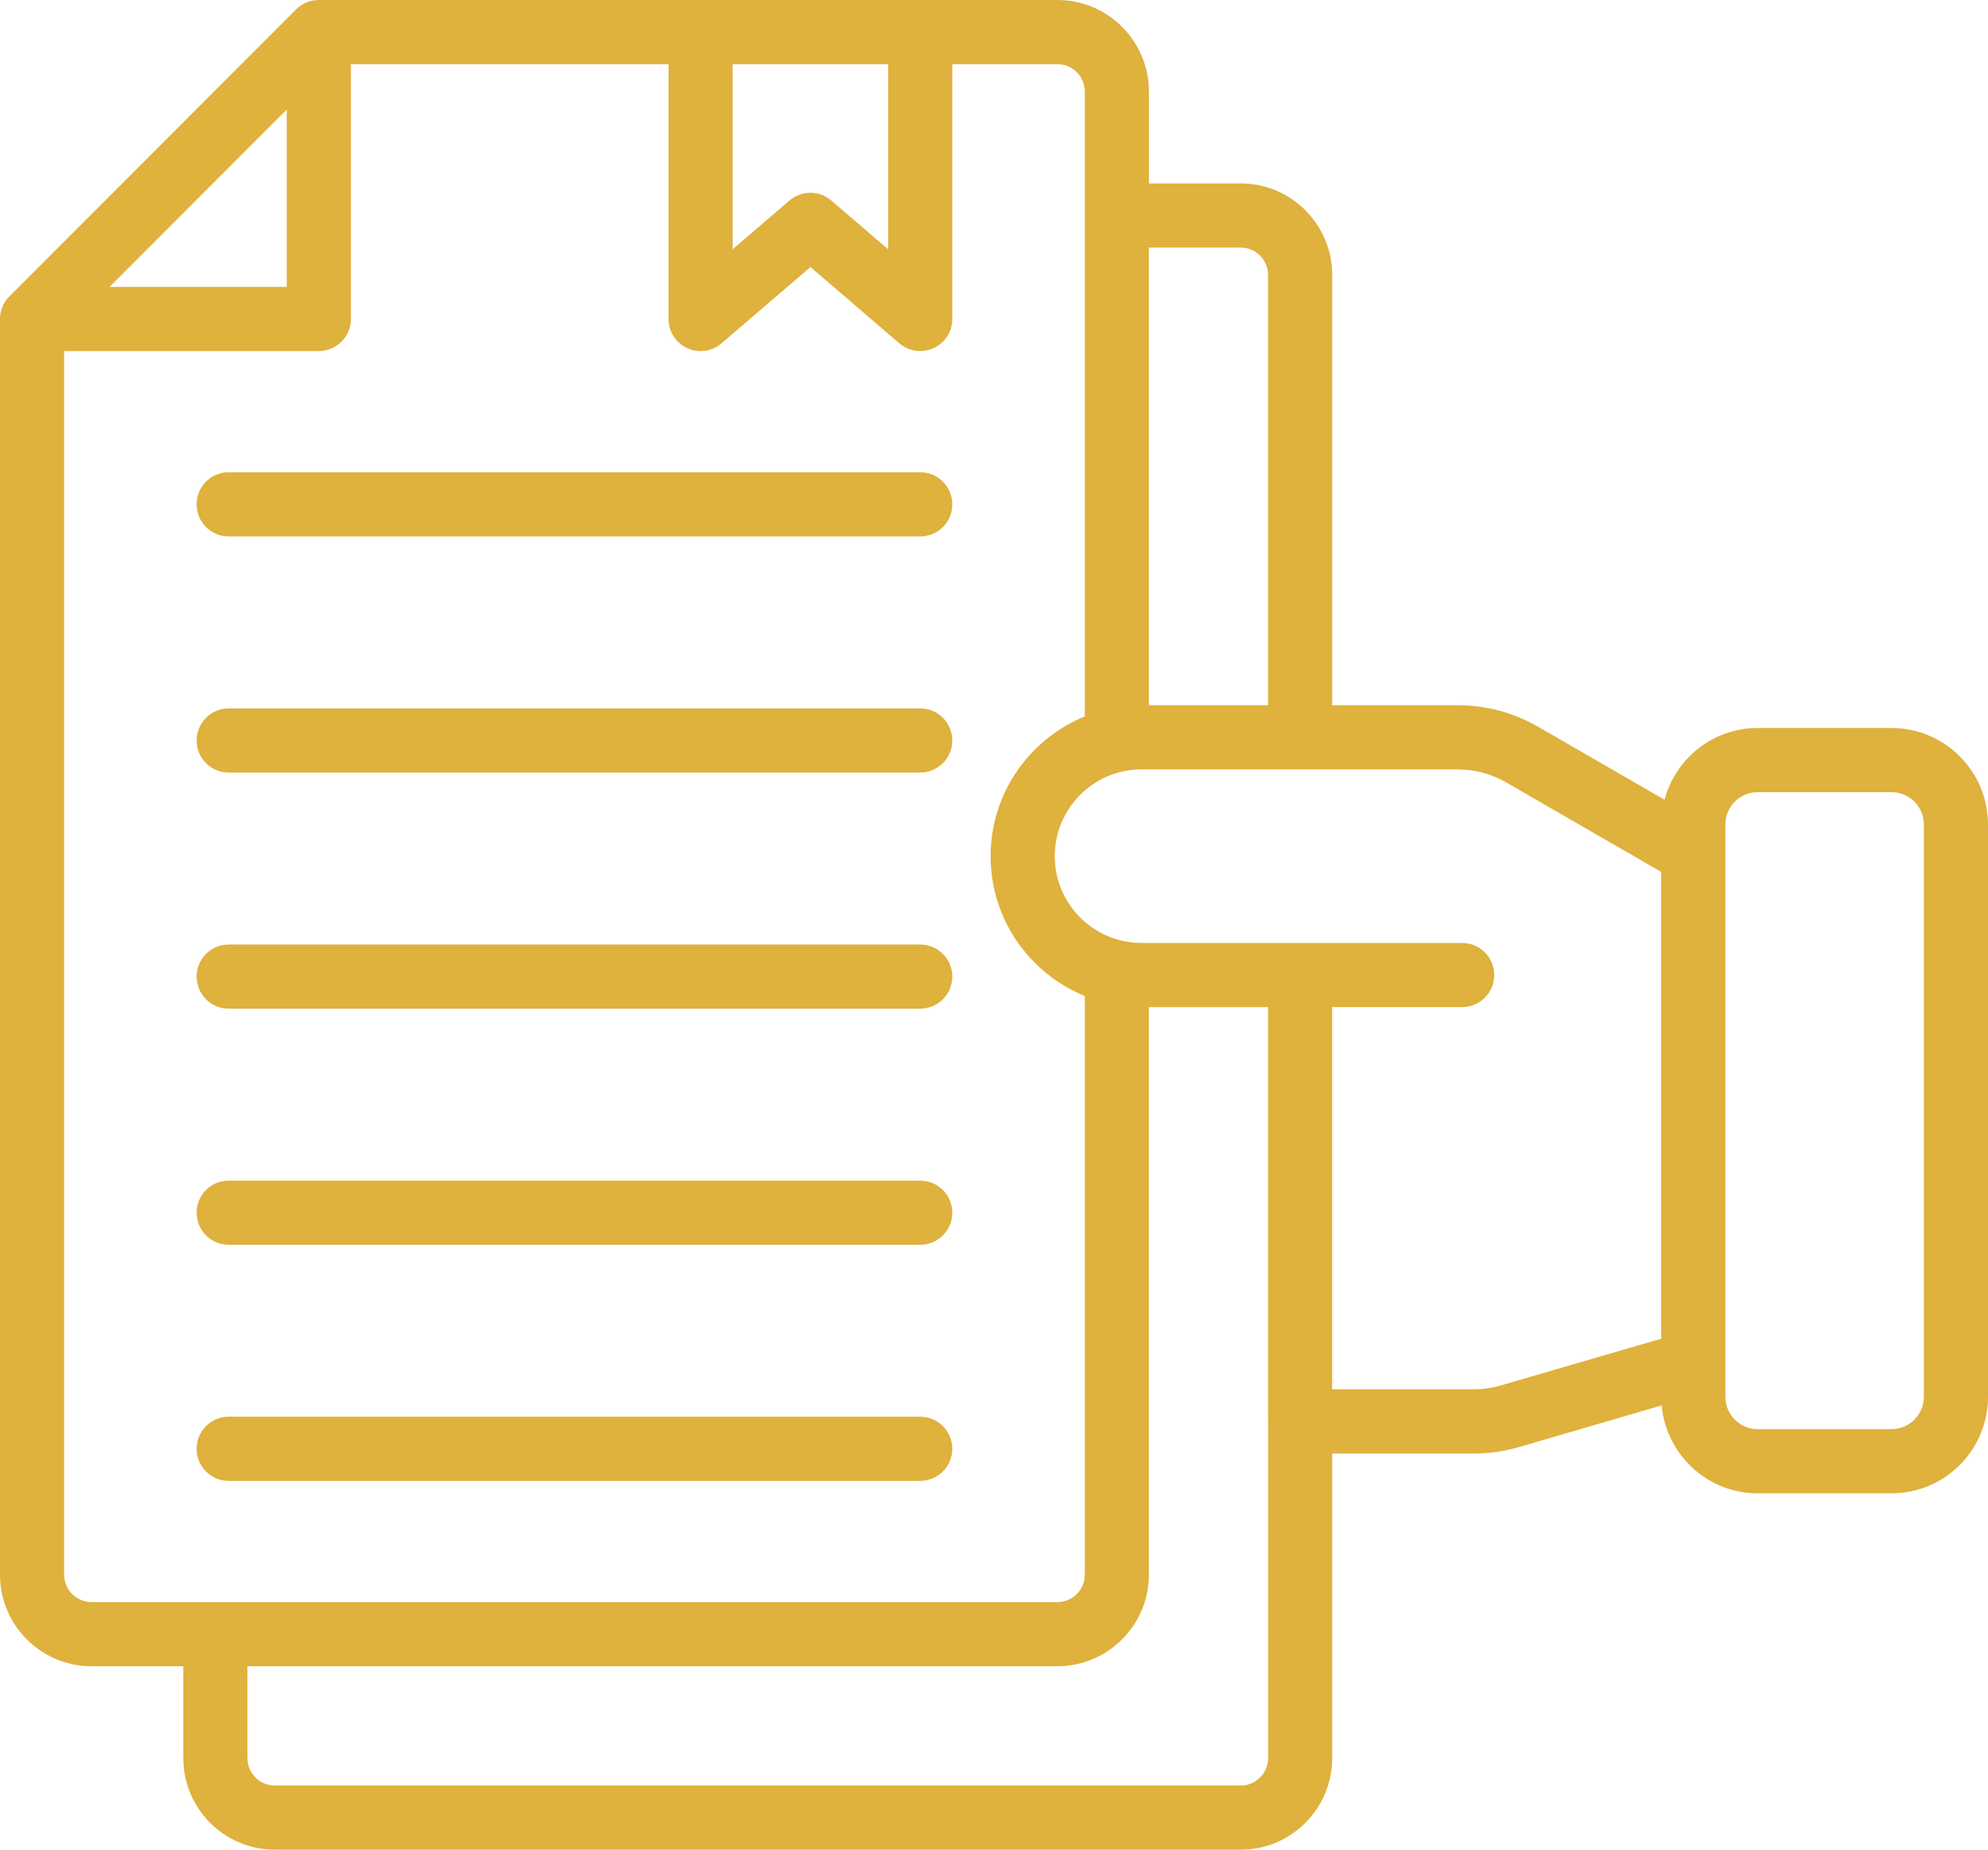 <svg width="43" height="40" viewBox="0 0 43 40" fill="none" xmlns="http://www.w3.org/2000/svg">
<path d="M20.598 10.907C20.598 11.291 20.287 11.601 19.904 11.601H4.946C4.562 11.601 4.253 11.29 4.253 10.907C4.253 10.523 4.563 10.213 4.946 10.213H19.904C20.288 10.213 20.598 10.524 20.598 10.907ZM19.904 15.32H4.946C4.562 15.32 4.253 15.631 4.253 16.014C4.253 16.397 4.563 16.707 4.946 16.707H19.904C20.288 16.707 20.598 16.396 20.598 16.014C20.598 15.63 20.288 15.32 19.904 15.32ZM19.904 20.426H4.946C4.562 20.426 4.253 20.737 4.253 21.119C4.253 21.502 4.563 21.813 4.946 21.813H19.904C20.288 21.813 20.598 21.502 20.598 21.119C20.598 20.737 20.288 20.426 19.904 20.426ZM19.904 25.532H4.946C4.562 25.532 4.253 25.842 4.253 26.225C4.253 26.609 4.563 26.919 4.946 26.919H19.904C20.288 26.919 20.598 26.608 20.598 26.225C20.598 25.842 20.288 25.532 19.904 25.532ZM19.904 30.637H4.946C4.562 30.637 4.253 30.948 4.253 31.331C4.253 31.714 4.563 32.025 4.946 32.025H19.904C20.288 32.025 20.598 31.714 20.598 31.331C20.598 30.948 20.288 30.637 19.904 30.637ZM43 17.83V30.207C43 31.358 42.064 32.294 40.914 32.294H38.018C36.931 32.294 36.036 31.457 35.942 30.392L32.871 31.289C32.529 31.388 32.219 31.433 31.862 31.433H28.815V38.02C28.815 39.112 27.928 40 26.837 40H5.944C4.853 40 3.965 39.112 3.965 38.02V36.033H1.979C0.888 36.033 0 35.145 0 34.054V6.899C0 6.715 0.073 6.539 0.203 6.409L6.405 0.203C6.535 0.073 6.712 0 6.896 0H22.872C23.963 0 24.851 0.888 24.851 1.98V3.967H26.837C27.928 3.967 28.815 4.855 28.815 5.946V15.251H31.499C32.157 15.251 32.729 15.404 33.299 15.733L36.004 17.295C36.241 16.403 37.053 15.743 38.018 15.743H40.914C42.064 15.743 43 16.68 43 17.83ZM24.85 5.354V15.251H27.428V5.946C27.428 5.62 27.163 5.354 26.836 5.354H24.85ZM15.847 5.391L17.077 4.336C17.337 4.113 17.721 4.113 17.98 4.336L19.21 5.391V1.387H15.847V5.391ZM2.368 6.205H6.202V2.37L2.368 6.205ZM1.979 34.646H22.872C23.198 34.646 23.464 34.381 23.464 34.054V21.539C22.27 21.053 21.427 19.882 21.427 18.516C21.427 17.15 22.271 15.979 23.464 15.493V1.98C23.464 1.654 23.198 1.387 22.872 1.387H20.598V6.898C20.598 7.169 20.44 7.415 20.194 7.528C19.948 7.642 19.659 7.601 19.453 7.425L17.53 5.775L15.605 7.426C15.477 7.536 15.316 7.593 15.154 7.593C15.055 7.593 14.957 7.572 14.865 7.529C14.618 7.416 14.46 7.17 14.46 6.899V1.387H7.59V6.898C7.59 7.282 7.279 7.592 6.896 7.592H1.387V34.053C1.387 34.38 1.653 34.646 1.979 34.646ZM27.428 30.739V21.78H24.85V34.054C24.85 35.145 23.963 36.033 22.872 36.033H5.352V38.02C5.352 38.346 5.617 38.613 5.944 38.613H26.837C27.163 38.613 27.429 38.347 27.429 38.02V30.739H27.428ZM35.932 28.95V18.856L32.605 16.935C32.249 16.73 31.908 16.638 31.498 16.638H24.69C23.655 16.638 22.814 17.481 22.814 18.515C22.814 19.55 23.656 20.392 24.69 20.392H28.121H31.627C32.01 20.392 32.32 20.703 32.32 21.085C32.32 21.469 32.009 21.779 31.627 21.779H28.814V30.044H31.861C32.086 30.044 32.265 30.018 32.481 29.955L35.932 28.95ZM41.613 17.83C41.613 17.445 41.3 17.131 40.914 17.131H38.018C37.633 17.131 37.319 17.445 37.319 17.83V30.207C37.319 30.592 37.633 30.906 38.018 30.906H40.914C41.299 30.906 41.613 30.592 41.613 30.207V17.83Z" fill="#DFB13D"/>
</svg>
